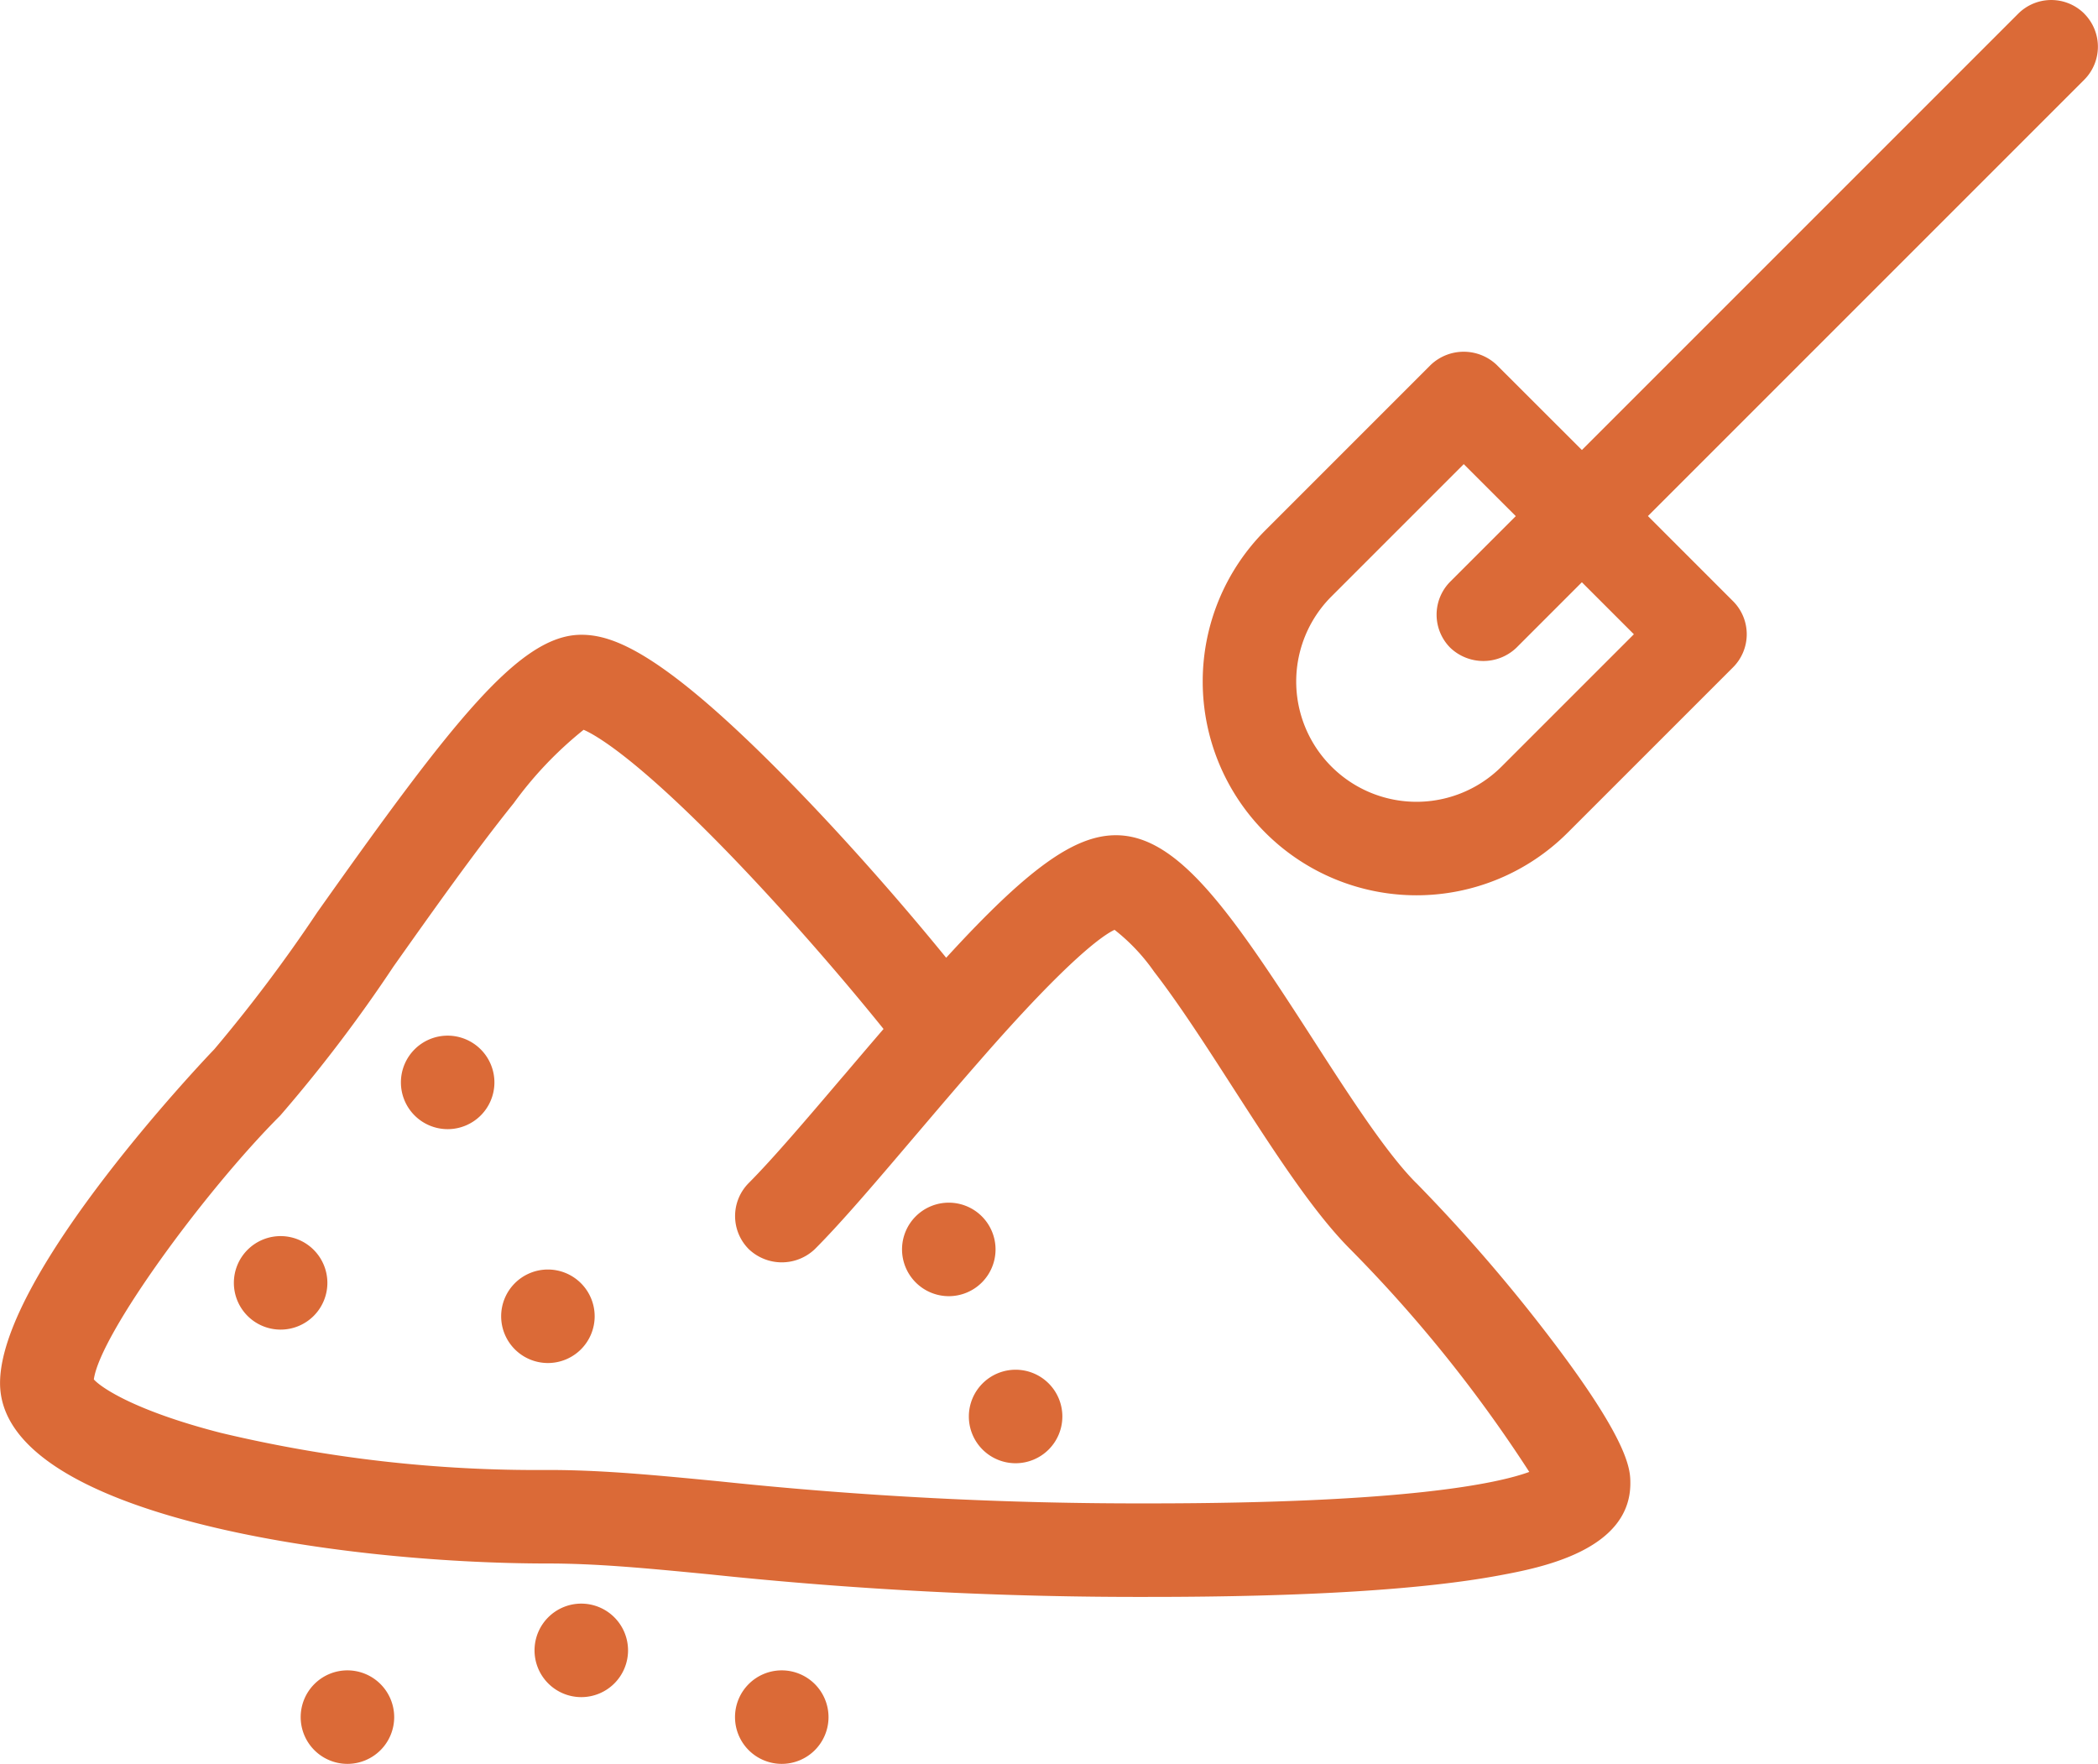<svg id="Gruppe_293" data-name="Gruppe 293" xmlns="http://www.w3.org/2000/svg" width="118.288" height="99.452" viewBox="0 0 118.288 99.452">
  <path id="Pfad_57" data-name="Pfad 57" d="M203.889.772a2.638,2.638,0,0,0-3.728,0l-24.6,24.6-4.8-4.795a2.7,2.7,0,0,0-3.726,0L157.713,29.9a12.054,12.054,0,0,0,17.047,17.047l9.324-9.323a2.637,2.637,0,0,0,0-3.728l-4.8-4.8,24.6-24.6a2.638,2.638,0,0,0,0-3.726M168.14,32.793a2.64,2.64,0,0,0,0,3.728,2.7,2.7,0,0,0,3.728,0l3.692-3.693,2.932,2.932-7.46,7.46a6.782,6.782,0,0,1-9.591-9.592l7.459-7.46,2.934,2.932Z" transform="translate(-86.372 0)" fill="#db6a37"/>
  <path id="Pfad_58" data-name="Pfad 58" d="M188.955,54.7c-1.688-1.686-3.83-5.013-5.9-8.229-4.548-7.054-7.513-11.379-11.03-11.379-2.345,0-4.975,1.888-9.568,6.908-2.9-3.562-6.207-7.265-9.159-10.256-6.914-7.009-9.649-7.954-11.412-7.954-3.448,0-7.185,4.769-14.892,15.652a85.69,85.69,0,0,1-5.807,7.724c-.12.12-12.074,12.575-12.074,18.816,0,7.411,18.948,10.171,30.89,10.171,2.8,0,5.605.272,9.168.617a230.18,230.18,0,0,0,24.739,1.267c8.808,0,15.467-.411,19.792-1.223,2.193-.411,7.329-1.374,7.329-5.18,0-.731,0-2.251-4.421-8.07a93.661,93.661,0,0,0-7.651-8.864m-32.282-6.055c-2.055,2.418-4,4.7-5.351,6.055a2.639,2.639,0,0,0,0,3.728,2.7,2.7,0,0,0,3.726,0c1.507-1.507,3.516-3.868,5.64-6.368l.1-.116c1.146-1.346,2.326-2.735,3.565-4.149,5.118-5.869,7.024-7.108,7.593-7.369a10.91,10.91,0,0,1,2.231,2.363c1.389,1.792,2.943,4.2,4.458,6.556,2.321,3.6,4.515,7,6.594,9.082a78.117,78.117,0,0,1,10.1,12.563c-1.762.644-6.925,1.774-21.423,1.774a225.37,225.37,0,0,1-24.238-1.243c-3.7-.358-6.621-.641-9.669-.641a76.764,76.764,0,0,1-18.449-2.094c-4.858-1.247-6.761-2.565-7.153-3.012.341-2.538,6.26-10.627,10.514-14.882a83.085,83.085,0,0,0,6.382-8.4c2.162-3.054,4.611-6.514,6.773-9.2a21.35,21.35,0,0,1,3.946-4.145c.668.29,2.824,1.513,7.673,6.448,2.926,2.977,6.422,6.925,9.236,10.421-.761.883-1.512,1.766-2.248,2.633" transform="translate(-109.11 11.999)" fill="#db6a37"/>
  <path id="Pfad_59" data-name="Pfad 59" d="M120.511,46.326a2.636,2.636,0,1,0,2.636,2.636,2.639,2.639,0,0,0-2.636-2.636" transform="translate(-104.689 23.367)" fill="#db6a37"/>
  <path id="Pfad_60" data-name="Pfad 60" d="M126.771,38.813a2.636,2.636,0,1,0,2.636,2.637,2.64,2.64,0,0,0-2.636-2.637" transform="translate(-101.531 19.578)" fill="#db6a37"/>
  <path id="Pfad_61" data-name="Pfad 61" d="M130.528,47.578a2.636,2.636,0,1,0,2.636,2.636,2.639,2.639,0,0,0-2.636-2.636" transform="translate(-99.636 23.999)" fill="#db6a37"/>
  <path id="Pfad_62" data-name="Pfad 62" d="M145.552,50.345a2.636,2.636,0,1,0-2.636-2.636,2.639,2.639,0,0,0,2.636,2.636" transform="translate(-92.058 22.735)" fill="#db6a37"/>
  <path id="Pfad_63" data-name="Pfad 63" d="M145.42,53.97a2.636,2.636,0,1,0,2.636-2.636,2.639,2.639,0,0,0-2.636,2.636" transform="translate(-90.795 25.893)" fill="#db6a37"/>
  <path id="Pfad_64" data-name="Pfad 64" d="M131.779,60.1a2.636,2.636,0,1,0,2.636,2.636,2.639,2.639,0,0,0-2.636-2.636" transform="translate(-99.005 30.314)" fill="#db6a37"/>
  <path id="Pfad_65" data-name="Pfad 65" d="M123.015,62.6a2.636,2.636,0,1,0,2.636,2.636,2.639,2.639,0,0,0-2.636-2.636" transform="translate(-103.426 31.577)" fill="#db6a37"/>
  <path id="Pfad_66" data-name="Pfad 66" d="M139.292,62.6a2.636,2.636,0,1,0,2.636,2.636,2.639,2.639,0,0,0-2.636-2.636" transform="translate(-95.215 31.577)" fill="#db6a37"/>
</svg>
